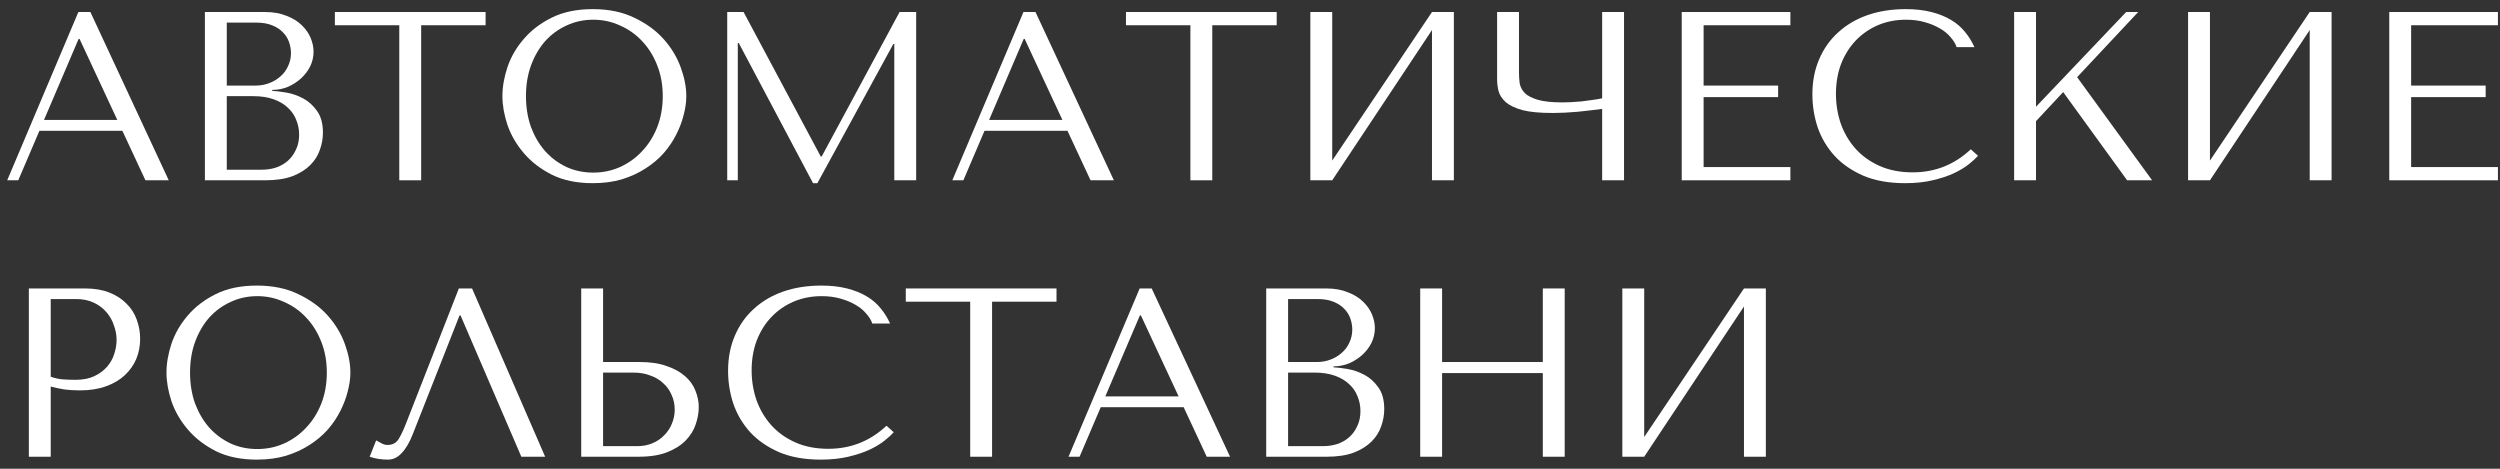 <?xml version="1.0" encoding="UTF-8"?> <svg xmlns="http://www.w3.org/2000/svg" width="208" height="39" viewBox="0 0 208 39" fill="none"><rect x="0" y="0" width="208" height="39" fill="#333333" stroke="none"/> <path d="M10.18 10.88H3.28L1.52 15H0.6L6.52 1H7.52L14.04 15H12.1L10.18 10.88ZM9.76 9.98L6.62 3.24H6.54L3.66 9.98H9.76Z" fill="white"></path> <path d="M17.048 15V1H22.048C22.742 1 23.342 1.107 23.848 1.32C24.368 1.52 24.788 1.78 25.108 2.1C25.442 2.42 25.688 2.773 25.848 3.16C26.008 3.547 26.088 3.927 26.088 4.3C26.088 4.727 25.995 5.133 25.808 5.52C25.622 5.893 25.368 6.227 25.048 6.52C24.742 6.8 24.382 7.033 23.968 7.22C23.555 7.393 23.115 7.48 22.648 7.48V7.56C22.942 7.573 23.328 7.62 23.808 7.7C24.288 7.78 24.755 7.94 25.208 8.18C25.662 8.42 26.048 8.767 26.368 9.22C26.702 9.673 26.868 10.28 26.868 11.04C26.868 11.52 26.782 12 26.608 12.48C26.448 12.947 26.182 13.367 25.808 13.74C25.435 14.113 24.942 14.42 24.328 14.66C23.715 14.887 22.962 15 22.068 15H17.048ZM18.868 14.12H21.768C22.195 14.12 22.595 14.06 22.968 13.94C23.355 13.807 23.688 13.613 23.968 13.36C24.248 13.107 24.468 12.8 24.628 12.44C24.802 12.08 24.888 11.667 24.888 11.2C24.888 10.773 24.808 10.367 24.648 9.98C24.502 9.593 24.268 9.253 23.948 8.96C23.642 8.667 23.248 8.433 22.768 8.26C22.288 8.087 21.722 8 21.068 8H18.868V14.12ZM18.868 7.12H21.268C21.668 7.12 22.042 7.053 22.388 6.92C22.748 6.787 23.062 6.6 23.328 6.36C23.608 6.12 23.822 5.833 23.968 5.5C24.128 5.167 24.208 4.807 24.208 4.42C24.208 4.113 24.155 3.807 24.048 3.5C23.942 3.193 23.768 2.92 23.528 2.68C23.302 2.44 23.002 2.247 22.628 2.1C22.268 1.953 21.828 1.88 21.308 1.88H18.868V7.12Z" fill="white"></path> <path d="M35.041 15H33.221V2.1H27.861V1H40.401V2.1H35.041V15Z" fill="white"></path> <path d="M41.801 8C41.801 7.24 41.941 6.433 42.221 5.58C42.514 4.727 42.967 3.947 43.581 3.24C44.194 2.52 44.974 1.927 45.921 1.46C46.867 0.993 48.001 0.76 49.321 0.76C50.654 0.76 51.807 1 52.781 1.48C53.767 1.947 54.581 2.54 55.221 3.26C55.861 3.98 56.334 4.767 56.641 5.62C56.947 6.46 57.101 7.253 57.101 8C57.101 8.493 57.027 9.013 56.881 9.56C56.747 10.107 56.541 10.653 56.261 11.2C55.994 11.733 55.647 12.247 55.221 12.74C54.794 13.22 54.287 13.647 53.701 14.02C53.127 14.393 52.474 14.693 51.741 14.92C51.021 15.133 50.214 15.24 49.321 15.24C48.001 15.24 46.867 15.007 45.921 14.54C44.974 14.06 44.194 13.46 43.581 12.74C42.967 12.02 42.514 11.24 42.221 10.4C41.941 9.547 41.801 8.747 41.801 8ZM43.761 8C43.761 8.933 43.901 9.793 44.181 10.58C44.474 11.353 44.867 12.02 45.361 12.58C45.867 13.14 46.461 13.58 47.141 13.9C47.821 14.207 48.561 14.36 49.361 14.36C50.147 14.36 50.887 14.207 51.581 13.9C52.287 13.58 52.901 13.14 53.421 12.58C53.954 12.02 54.374 11.353 54.681 10.58C54.987 9.793 55.141 8.933 55.141 8C55.141 7.067 54.987 6.213 54.681 5.44C54.374 4.653 53.954 3.98 53.421 3.42C52.901 2.86 52.287 2.427 51.581 2.12C50.887 1.8 50.147 1.64 49.361 1.64C48.561 1.64 47.821 1.8 47.141 2.12C46.461 2.427 45.867 2.86 45.361 3.42C44.867 3.98 44.474 4.653 44.181 5.44C43.901 6.213 43.761 7.067 43.761 8Z" fill="white"></path> <path d="M61.865 1L68.285 13.02H68.365L74.845 1H76.225V15H74.405V3.66H74.325L68.005 15.24H67.645L61.465 3.58H61.385V15H60.505V1H61.865Z" fill="white"></path> <path d="M88.813 10.88H81.913L80.153 15H79.233L85.153 1H86.153L92.673 15H90.733L88.813 10.88ZM88.393 9.98L85.253 3.24H85.173L82.293 9.98H88.393Z" fill="white"></path> <path d="M100.861 15H99.041V2.1H93.681V1H106.221V2.1H100.861V15Z" fill="white"></path> <path d="M110.841 13.36L119.141 1H120.961V15H119.141V2.5L110.841 15H109.021V1H110.841V13.36Z" fill="white"></path> <path d="M133.299 8.18V1H135.119V15H133.299V9.06C132.699 9.14 132.019 9.22 131.259 9.3C130.499 9.367 129.806 9.4 129.179 9.4C128.113 9.4 127.273 9.32 126.659 9.16C126.046 8.987 125.586 8.767 125.279 8.5C124.973 8.22 124.773 7.913 124.679 7.58C124.599 7.247 124.559 6.913 124.559 6.58V1H126.379V6.04C126.379 6.347 126.399 6.647 126.439 6.94C126.493 7.233 126.633 7.5 126.859 7.74C127.086 7.967 127.446 8.153 127.939 8.3C128.433 8.447 129.119 8.52 129.999 8.52C130.199 8.52 130.433 8.513 130.699 8.5C130.979 8.487 131.266 8.467 131.559 8.44C131.866 8.4 132.166 8.36 132.459 8.32C132.766 8.28 133.046 8.233 133.299 8.18Z" fill="white"></path> <path d="M139.92 1H148.96V2.1H141.74V7.12H147.94V8.08H141.74V13.9H148.96V15H139.92V1Z" fill="white"></path> <path d="M163.971 12.42L164.571 12.96C164.397 13.16 164.144 13.393 163.811 13.66C163.477 13.927 163.057 14.18 162.551 14.42C162.057 14.647 161.471 14.84 160.791 15C160.124 15.16 159.364 15.24 158.511 15.24C157.164 15.24 156.004 15.033 155.031 14.62C154.057 14.193 153.257 13.64 152.631 12.96C152.004 12.267 151.537 11.48 151.231 10.6C150.937 9.707 150.791 8.793 150.791 7.86C150.791 6.78 150.977 5.807 151.351 4.94C151.724 4.06 152.251 3.313 152.931 2.7C153.611 2.073 154.424 1.593 155.371 1.26C156.331 0.927 157.391 0.76 158.551 0.76C159.351 0.76 160.064 0.84 160.691 1C161.317 1.16 161.864 1.38 162.331 1.66C162.797 1.94 163.184 2.273 163.491 2.66C163.811 3.047 164.071 3.467 164.271 3.92H162.791C162.697 3.64 162.531 3.367 162.291 3.1C162.064 2.82 161.764 2.573 161.391 2.36C161.031 2.147 160.611 1.973 160.131 1.84C159.664 1.707 159.144 1.64 158.571 1.64C157.731 1.64 156.951 1.793 156.231 2.1C155.524 2.407 154.911 2.833 154.391 3.38C153.871 3.927 153.464 4.58 153.171 5.34C152.891 6.087 152.751 6.913 152.751 7.82C152.751 8.673 152.884 9.493 153.151 10.28C153.431 11.067 153.837 11.76 154.371 12.36C154.904 12.96 155.571 13.44 156.371 13.8C157.171 14.16 158.091 14.34 159.131 14.34C160.997 14.34 162.611 13.7 163.971 12.42Z" fill="white"></path> <path d="M167.576 15V1H169.396V8.88L176.896 1H177.896L172.816 6.42L179.056 15H176.976L171.656 7.66L169.396 10.08V15H167.576Z" fill="white"></path> <path d="M183.868 13.36L192.168 1H193.988V15H192.168V2.5L183.868 15H182.048V1H183.868V13.36Z" fill="white"></path> <path d="M198.787 1H207.827V2.1H200.607V7.12H206.807V8.08H200.607V13.9H207.827V15H198.787V1Z" fill="white"></path> <path d="M4.22 32.16V38H2.4V24H7.08C7.853 24 8.527 24.113 9.1 24.34C9.673 24.567 10.147 24.873 10.52 25.26C10.907 25.633 11.193 26.08 11.38 26.6C11.567 27.107 11.66 27.64 11.66 28.2C11.66 28.787 11.553 29.34 11.34 29.86C11.127 30.367 10.807 30.82 10.38 31.22C9.967 31.607 9.447 31.913 8.82 32.14C8.193 32.367 7.473 32.48 6.66 32.48C6.18 32.48 5.74 32.453 5.34 32.4C4.94 32.333 4.567 32.253 4.22 32.16ZM4.22 24.88V31.34C4.5 31.447 4.813 31.52 5.16 31.56C5.507 31.587 5.887 31.6 6.3 31.6C6.9 31.6 7.413 31.5 7.84 31.3C8.267 31.1 8.62 30.84 8.9 30.52C9.18 30.2 9.38 29.847 9.5 29.46C9.633 29.06 9.7 28.667 9.7 28.28C9.7 27.88 9.627 27.48 9.48 27.08C9.347 26.667 9.14 26.3 8.86 25.98C8.58 25.647 8.227 25.38 7.8 25.18C7.373 24.98 6.88 24.88 6.32 24.88H4.22Z" fill="white"></path> <path d="M13.851 31C13.851 30.24 13.992 29.433 14.271 28.58C14.565 27.727 15.018 26.947 15.632 26.24C16.245 25.52 17.025 24.927 17.971 24.46C18.918 23.993 20.052 23.76 21.372 23.76C22.705 23.76 23.858 24 24.831 24.48C25.818 24.947 26.631 25.54 27.271 26.26C27.912 26.98 28.385 27.767 28.692 28.62C28.998 29.46 29.151 30.253 29.151 31C29.151 31.493 29.078 32.013 28.931 32.56C28.798 33.107 28.591 33.653 28.311 34.2C28.045 34.733 27.698 35.247 27.271 35.74C26.845 36.22 26.338 36.647 25.752 37.02C25.178 37.393 24.525 37.693 23.791 37.92C23.072 38.133 22.265 38.24 21.372 38.24C20.052 38.24 18.918 38.007 17.971 37.54C17.025 37.06 16.245 36.46 15.632 35.74C15.018 35.02 14.565 34.24 14.271 33.4C13.992 32.547 13.851 31.747 13.851 31ZM15.812 31C15.812 31.933 15.951 32.793 16.232 33.58C16.525 34.353 16.918 35.02 17.412 35.58C17.918 36.14 18.512 36.58 19.192 36.9C19.872 37.207 20.611 37.36 21.412 37.36C22.198 37.36 22.938 37.207 23.631 36.9C24.338 36.58 24.951 36.14 25.471 35.58C26.005 35.02 26.425 34.353 26.732 33.58C27.038 32.793 27.192 31.933 27.192 31C27.192 30.067 27.038 29.213 26.732 28.44C26.425 27.653 26.005 26.98 25.471 26.42C24.951 25.86 24.338 25.427 23.631 25.12C22.938 24.8 22.198 24.64 21.412 24.64C20.611 24.64 19.872 24.8 19.192 25.12C18.512 25.427 17.918 25.86 17.412 26.42C16.918 26.98 16.525 27.653 16.232 28.44C15.951 29.213 15.812 30.067 15.812 31Z" fill="white"></path> <path d="M39.276 24L45.356 38H43.376L38.316 26.24H38.236L34.336 36.14C34.07 36.82 33.763 37.34 33.416 37.7C33.083 38.06 32.703 38.24 32.276 38.24C32.01 38.24 31.743 38.22 31.476 38.18C31.223 38.14 30.983 38.08 30.756 38L31.296 36.64C31.43 36.707 31.576 36.787 31.736 36.88C31.896 36.973 32.063 37.02 32.236 37.02C32.676 37.02 32.996 36.84 33.196 36.48C33.41 36.12 33.63 35.64 33.856 35.04L38.176 24H39.276Z" fill="white"></path> <path d="M48.357 38V24H50.177V30.12H53.237C54.117 30.12 54.864 30.233 55.477 30.46C56.104 30.673 56.61 30.953 56.997 31.3C57.397 31.647 57.684 32.047 57.857 32.5C58.044 32.953 58.137 33.407 58.137 33.86C58.137 34.34 58.05 34.827 57.877 35.32C57.717 35.8 57.444 36.24 57.057 36.64C56.67 37.04 56.157 37.367 55.517 37.62C54.877 37.873 54.077 38 53.117 38H48.357ZM50.177 37.12H53.017C53.484 37.12 53.904 37.04 54.277 36.88C54.664 36.72 54.99 36.5 55.257 36.22C55.537 35.94 55.75 35.62 55.897 35.26C56.057 34.887 56.137 34.493 56.137 34.08C56.137 33.64 56.05 33.233 55.877 32.86C55.717 32.473 55.484 32.147 55.177 31.88C54.884 31.6 54.524 31.387 54.097 31.24C53.684 31.08 53.23 31 52.737 31H50.177V37.12Z" fill="white"></path> <path d="M73.756 35.42L74.356 35.96C74.183 36.16 73.929 36.393 73.596 36.66C73.263 36.927 72.843 37.18 72.336 37.42C71.843 37.647 71.256 37.84 70.576 38C69.909 38.16 69.149 38.24 68.296 38.24C66.949 38.24 65.789 38.033 64.816 37.62C63.843 37.193 63.043 36.64 62.416 35.96C61.789 35.267 61.323 34.48 61.016 33.6C60.723 32.707 60.576 31.793 60.576 30.86C60.576 29.78 60.763 28.807 61.136 27.94C61.509 27.06 62.036 26.313 62.716 25.7C63.396 25.073 64.209 24.593 65.156 24.26C66.116 23.927 67.176 23.76 68.336 23.76C69.136 23.76 69.849 23.84 70.476 24C71.103 24.16 71.649 24.38 72.116 24.66C72.583 24.94 72.969 25.273 73.276 25.66C73.596 26.047 73.856 26.467 74.056 26.92H72.576C72.483 26.64 72.316 26.367 72.076 26.1C71.849 25.82 71.549 25.573 71.176 25.36C70.816 25.147 70.396 24.973 69.916 24.84C69.449 24.707 68.929 24.64 68.356 24.64C67.516 24.64 66.736 24.793 66.016 25.1C65.309 25.407 64.696 25.833 64.176 26.38C63.656 26.927 63.249 27.58 62.956 28.34C62.676 29.087 62.536 29.913 62.536 30.82C62.536 31.673 62.669 32.493 62.936 33.28C63.216 34.067 63.623 34.76 64.156 35.36C64.689 35.96 65.356 36.44 66.156 36.8C66.956 37.16 67.876 37.34 68.916 37.34C70.783 37.34 72.396 36.7 73.756 35.42Z" fill="white"></path> <path d="M82.541 38H80.721V25.1H75.361V24H87.901V25.1H82.541V38Z" fill="white"></path> <path d="M98.481 33.88H91.581L89.821 38H88.901L94.821 24H95.821L102.341 38H100.401L98.481 33.88ZM98.061 32.98L94.921 26.24H94.841L91.961 32.98H98.061Z" fill="white"></path> <path d="M105.349 38V24H110.349C111.043 24 111.643 24.107 112.149 24.32C112.669 24.52 113.089 24.78 113.409 25.1C113.743 25.42 113.989 25.773 114.149 26.16C114.309 26.547 114.389 26.927 114.389 27.3C114.389 27.727 114.296 28.133 114.109 28.52C113.923 28.893 113.669 29.227 113.349 29.52C113.043 29.8 112.683 30.033 112.269 30.22C111.856 30.393 111.416 30.48 110.949 30.48V30.56C111.243 30.573 111.629 30.62 112.109 30.7C112.589 30.78 113.056 30.94 113.509 31.18C113.963 31.42 114.349 31.767 114.669 32.22C115.003 32.673 115.169 33.28 115.169 34.04C115.169 34.52 115.083 35 114.909 35.48C114.749 35.947 114.483 36.367 114.109 36.74C113.736 37.113 113.243 37.42 112.629 37.66C112.016 37.887 111.263 38 110.369 38H105.349ZM107.169 37.12H110.069C110.496 37.12 110.896 37.06 111.269 36.94C111.656 36.807 111.989 36.613 112.269 36.36C112.549 36.107 112.769 35.8 112.929 35.44C113.103 35.08 113.189 34.667 113.189 34.2C113.189 33.773 113.109 33.367 112.949 32.98C112.803 32.593 112.569 32.253 112.249 31.96C111.943 31.667 111.549 31.433 111.069 31.26C110.589 31.087 110.023 31 109.369 31H107.169V37.12ZM107.169 30.12H109.569C109.969 30.12 110.343 30.053 110.689 29.92C111.049 29.787 111.363 29.6 111.629 29.36C111.909 29.12 112.123 28.833 112.269 28.5C112.429 28.167 112.509 27.807 112.509 27.42C112.509 27.113 112.456 26.807 112.349 26.5C112.243 26.193 112.069 25.92 111.829 25.68C111.603 25.44 111.303 25.247 110.929 25.1C110.569 24.953 110.129 24.88 109.609 24.88H107.169V30.12Z" fill="white"></path> <path d="M119.982 31.04V38H118.162V24H119.982V30.12H128.362V24H130.182V38H128.362V31.04H119.982Z" fill="white"></path> <path d="M136.798 36.36L145.098 24H146.918V38H145.098V25.5L136.798 38H134.978V24H136.798V36.36Z" fill="white"></path> </svg> 